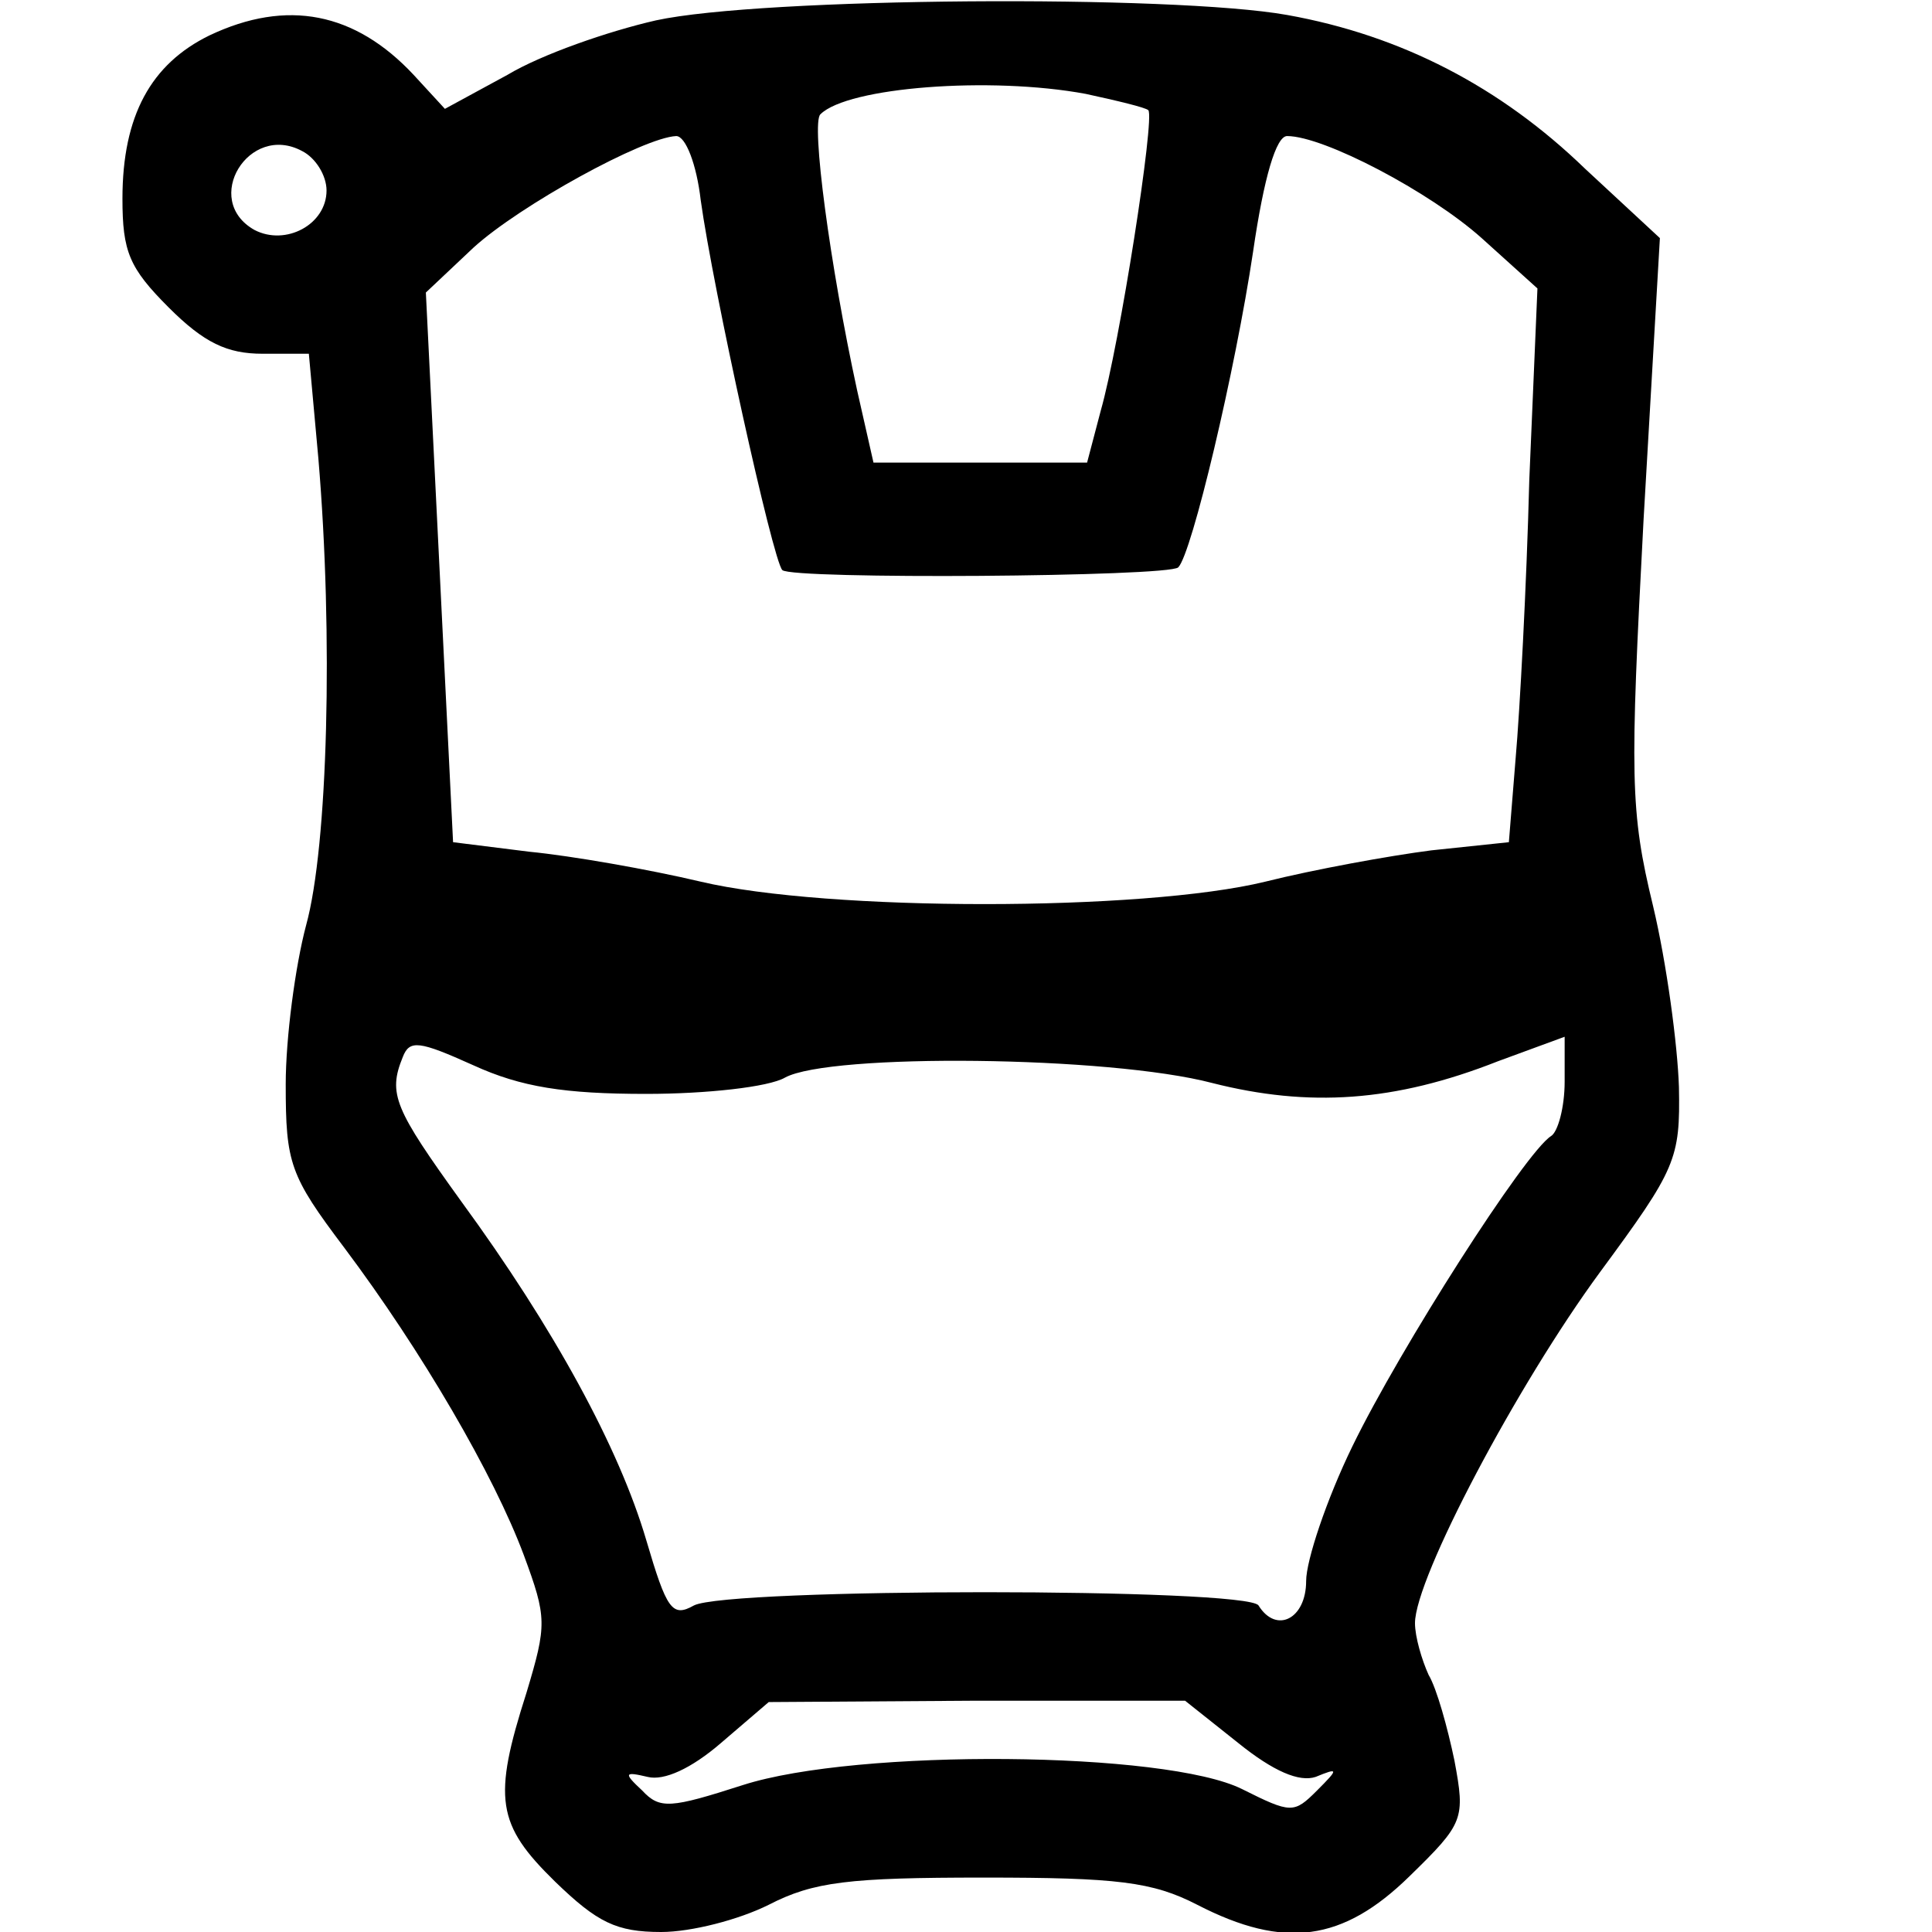 <?xml version="1.0" encoding="UTF-8" standalone="yes"?>
<svg version="1.0" xmlns="http://www.w3.org/2000/svg" width="100mm" height="100mm" viewBox="0 0 142 142" preserveAspectRatio="xMidYMid meet">
  <g transform="translate(0,142) scale(0.1,-0.1)" fill="#000000" stroke="none">
    <path d="M482 1405 c-35 -8 -84 -25 -109 -40 l-46 -25 -23 25 c-43 46 -93 56
-150 29 -43 -21 -64 -59 -64 -120 0 -39 5 -51 34 -80 26 -26 43 -34 69 -34
l34 0 7 -77 c11 -130 7 -285 -9 -343 -8 -30 -15 -83 -15 -117 0 -58 3 -67 43
-120 57 -76 110 -167 132 -226 17 -46 17 -51 2 -101 -25 -78 -22 -97 21 -139
31 -30 45 -37 78 -37 22 0 57 9 79 20 33 17 59 20 158 20 98 0 124 -3 157 -20
64 -33 107 -27 156 21 40 39 41 42 33 85 -5 24 -13 53 -19 63 -5 11 -10 28
-10 38 0 33 75 175 136 258 56 76 59 83 58 136 -1 31 -9 91 -19 133 -17 70
-17 95 -7 284 l12 207 -55 51 c-62 60 -135 98 -219 113 -84 15 -386 13 -464
-4z m316 -54 c23 -5 44 -10 46 -12 5 -5 -21 -172 -35 -221 l-10 -38 -79 0 -78
0 -12 53 c-20 92 -34 197 -27 203 20 20 125 28 195 15z m-558 -71 c0 -25 -30
-41 -53 -29 -39 22 -4 79 35 58 10 -5 18 -18 18 -29z m275 -7 c9 -65 53 -265
60 -272 7 -7 284 -5 291 2 10 10 42 145 55 232 8 55 17 85 25 85 27 0 105 -41
143 -75 l41 -37 -6 -141 c-2 -78 -7 -170 -10 -204 l-5 -62 -57 -6 c-31 -4 -86
-14 -122 -23 -90 -22 -322 -22 -415 0 -38 9 -95 19 -126 22 l-56 7 -10 202
-10 202 35 33 c34 31 125 81 149 82 7 0 15 -21 18 -47z m-40 -657 c44 0 90 5
102 12 33 18 238 16 314 -4 71 -18 134 -14 210 16 l49 18 0 -33 c0 -19 -5 -37
-10 -40 -19 -12 -111 -156 -146 -228 -19 -39 -34 -84 -34 -99 0 -28 -22 -39
-35 -18 -8 13 -390 13 -415 0 -16 -9 -20 -3 -35 48 -20 68 -68 156 -136 249
-49 68 -54 79 -43 106 5 13 12 12 52 -6 35 -16 67 -21 127 -21z m435 -477 c26
-21 45 -29 57 -25 17 7 17 6 1 -10 -17 -17 -19 -17 -55 1 -56 28 -283 30 -367
3 -53 -17 -61 -18 -74 -4 -14 13 -13 14 4 10 12 -3 32 6 54 25 l35 30 153 1
153 0 39 -31z"/>
  </g>
</svg>
